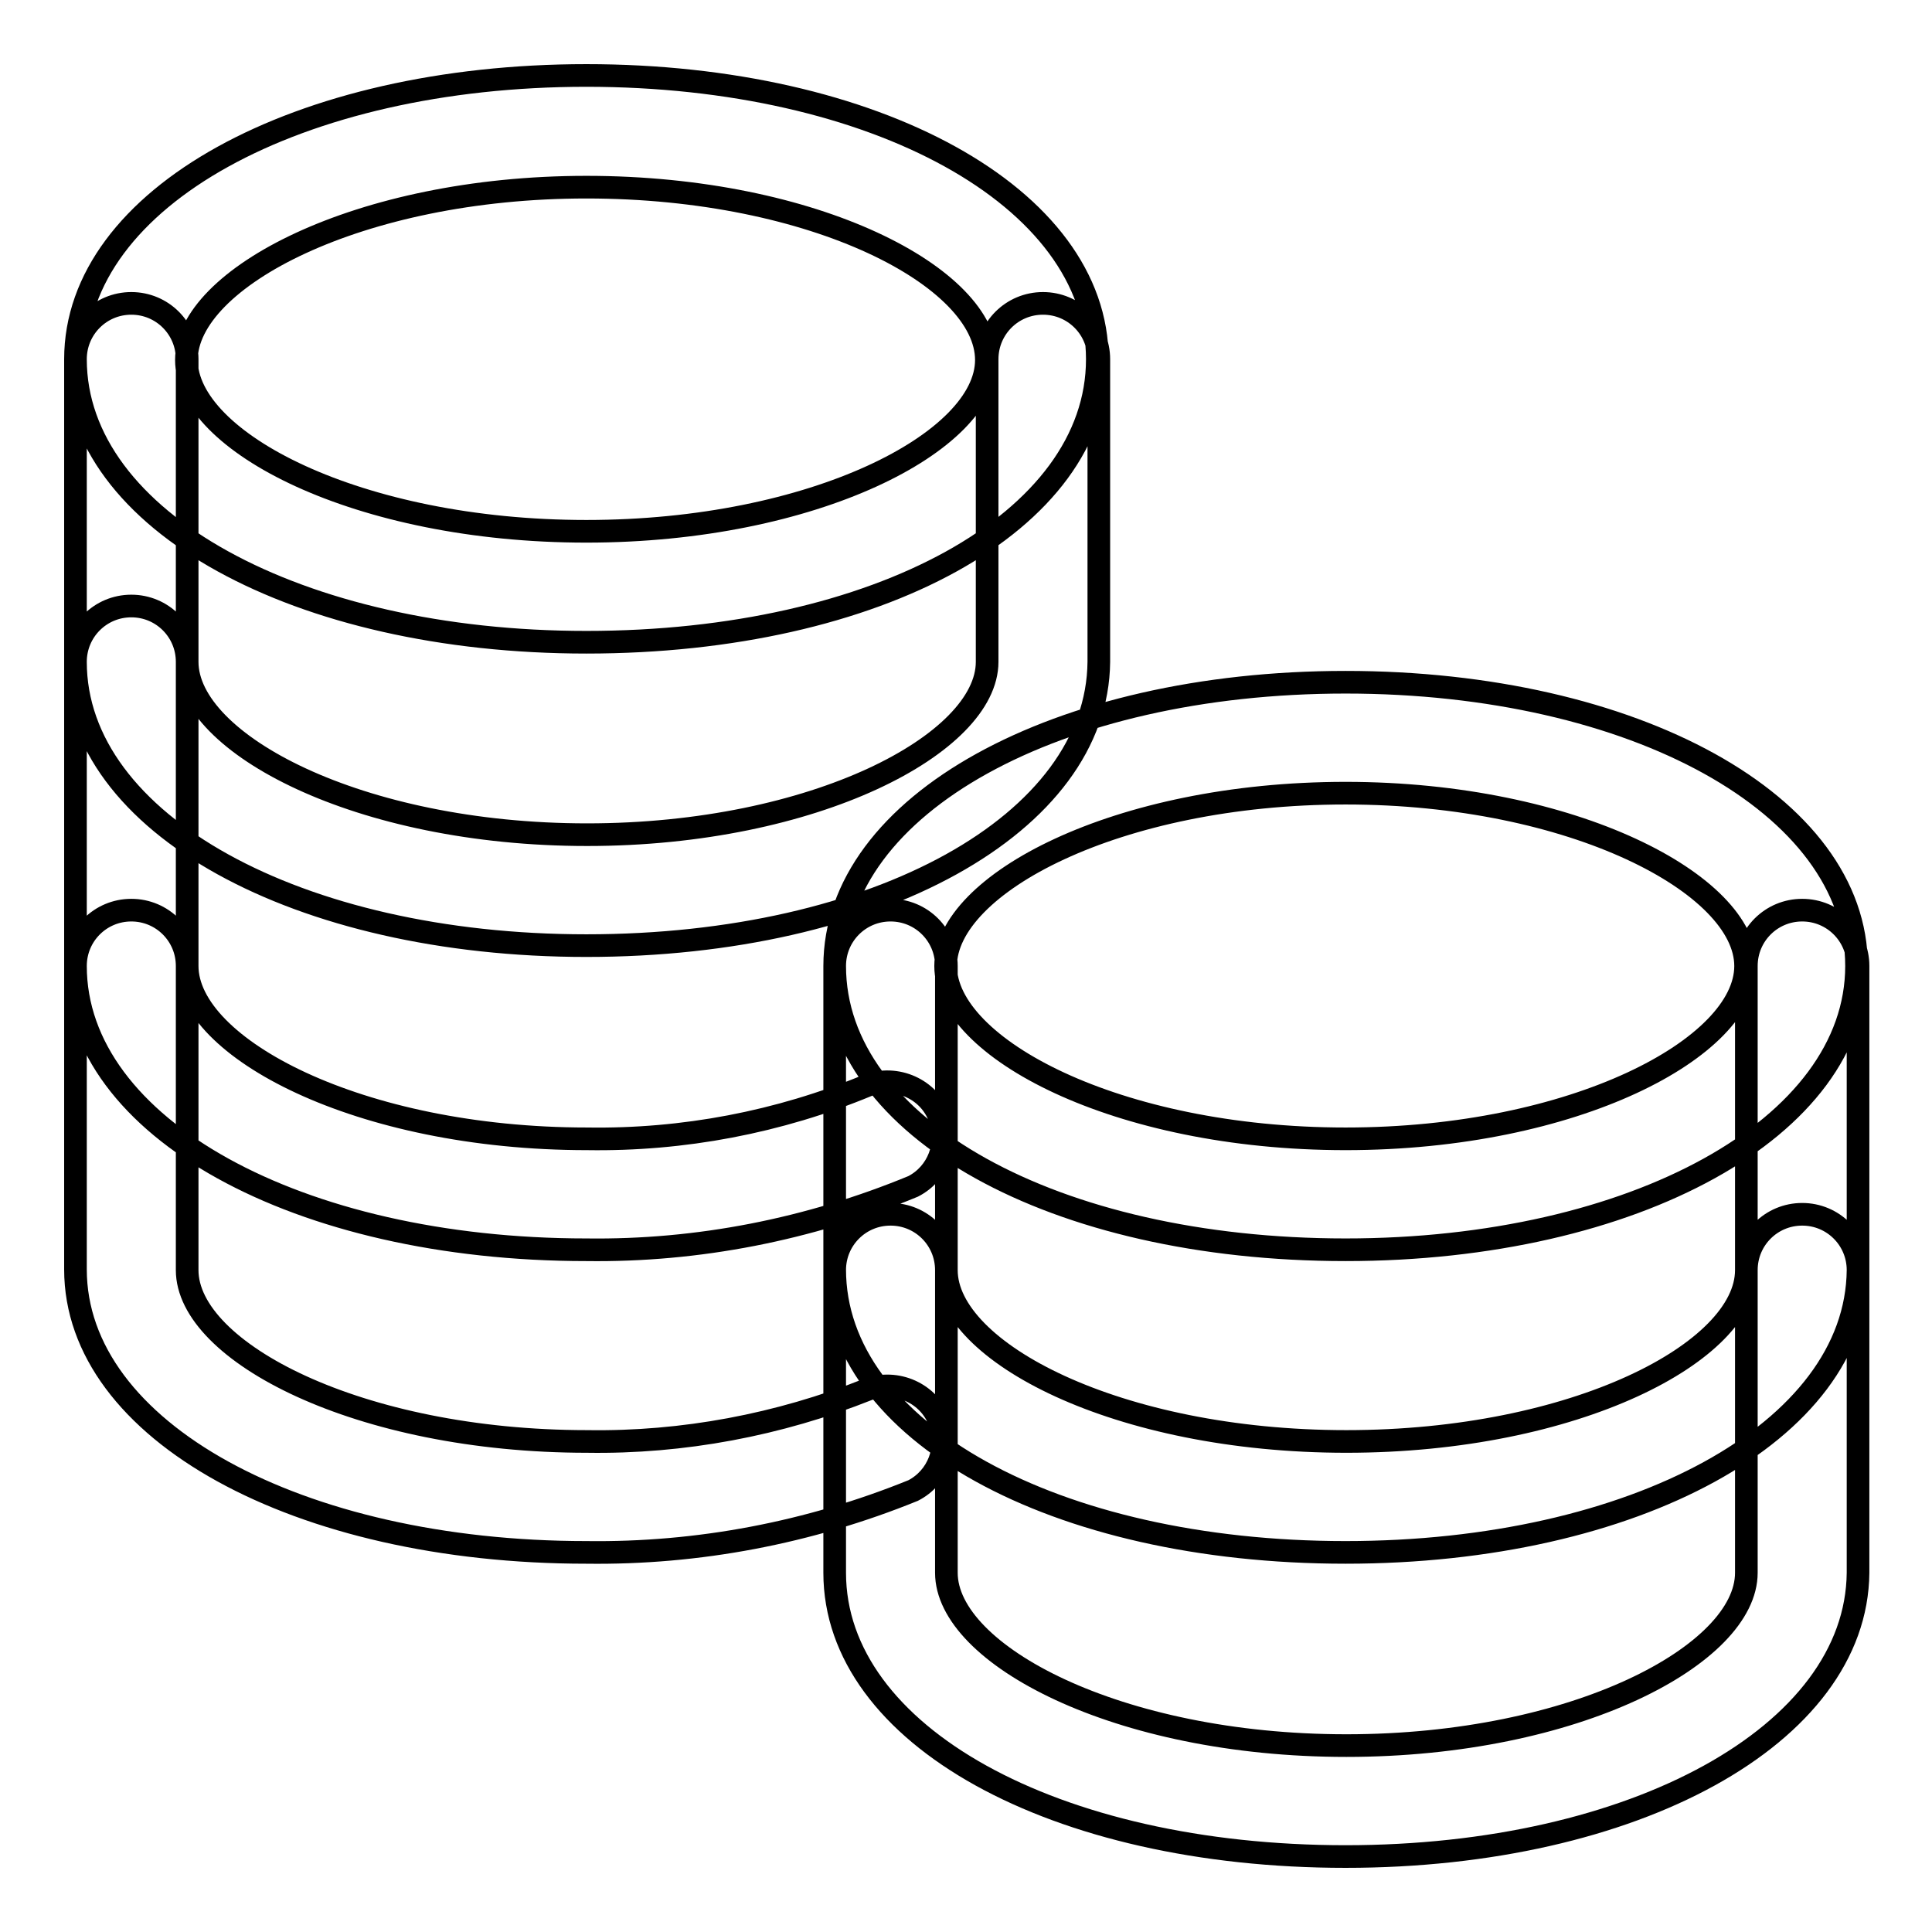 <?xml version="1.0" encoding="utf-8"?>
<!-- Svg Vector Icons : http://www.onlinewebfonts.com/icon -->
<!DOCTYPE svg PUBLIC "-//W3C//DTD SVG 1.1//EN" "http://www.w3.org/Graphics/SVG/1.1/DTD/svg11.dtd">
<svg version="1.1" xmlns="http://www.w3.org/2000/svg" xmlns:xlink="http://www.w3.org/1999/xlink" x="0px" y="0px" viewBox="0 0 256 256" enable-background="new 0 0 256 256" xml:space="preserve">
<g> <path stroke-width="3" fill-opacity="0" stroke="#000000"  d="M77.7,125.3c-38.2,0-67.7-16.2-67.7-37.6V47.6c0-4.1,3.3-7.4,7.4-7.4s7.4,3.3,7.4,7.4v40.1 c0,10.8,22.7,22.9,53,22.9c30.2,0,53-12.1,53-22.9V47.6c0-4.1,3.3-7.4,7.4-7.4s7.4,3.3,7.4,7.4v40.1 C145.4,109.1,116.3,125.3,77.7,125.3z M77.7,165.6C39.5,165.6,10,149.4,10,128V87.7c0-4.1,3.3-7.4,7.4-7.4s7.4,3.3,7.4,7.4V128 c0,10.8,22.7,22.9,53,22.9c12.7,0.2,25.4-2.2,37.2-7.1c3.8-1.4,8.1,0.5,9.5,4.3c1.3,3.5-0.2,7.4-3.5,9.1 C107.2,162.9,92.5,165.8,77.7,165.6z M77.7,205.7c-38.2,0-67.7-16.1-67.7-37.5V128c0-4.1,3.3-7.4,7.4-7.4s7.4,3.3,7.4,7.4v40.3 c0,10.8,22.7,22.7,53,22.7c12.7,0.2,25.4-2.2,37.2-6.9c3.8-1.4,8.1,0.5,9.5,4.3c1.3,3.5-0.2,7.4-3.5,9.1 C107.2,203.1,92.5,205.9,77.7,205.7z M77.7,85.1C39.5,85.1,10,69,10,47.6C10,26.2,39.5,10,77.7,10c38.2,0,67.7,16.1,67.7,37.6 C145.4,69.1,116.3,85.1,77.7,85.1z M77.7,24.8c-30.2,0-53,12.1-53,22.9c0,10.8,22.7,22.7,53,22.7c30.2,0,53-11.9,53-22.7 C130.7,36.8,108.1,24.8,77.7,24.8z M178.3,205.7c-38.6,0-67.7-16.1-67.7-37.5V128c0-4.1,3.3-7.4,7.4-7.4c4.1,0,7.4,3.3,7.4,7.4 v40.3c0,10.8,22.6,22.7,53,22.7c30.4,0,53-11.9,53-22.7V128c0-4.1,3.3-7.4,7.4-7.4s7.4,3.3,7.4,7.4v40.3 C246,189.7,216.5,205.7,178.3,205.7z M178.3,246c-38.6,0-67.7-16.1-67.7-37.6v-40.1c0-4.1,3.3-7.4,7.4-7.4c4.1,0,7.4,3.3,7.4,7.4 v40.1c0,10.8,22.6,22.9,53,22.9c30.4,0,53-12.1,53-22.9v-40.1c0-4.1,3.3-7.4,7.4-7.4s7.4,3.3,7.4,7.4v40.1 C246,229.9,216.5,246,178.3,246z M178.3,165.6c-38.6,0-67.7-16.2-67.7-37.6s29.5-37.6,67.7-37.6c38.2,0,67.7,16.2,67.7,37.6 S216.5,165.6,178.3,165.6z M178.3,105.1c-30.4,0-53,12.1-53,22.9s22.6,22.9,53,22.9c30.4,0,53-12.1,53-22.9 S208.5,105.1,178.3,105.1z"/></g>
</svg>